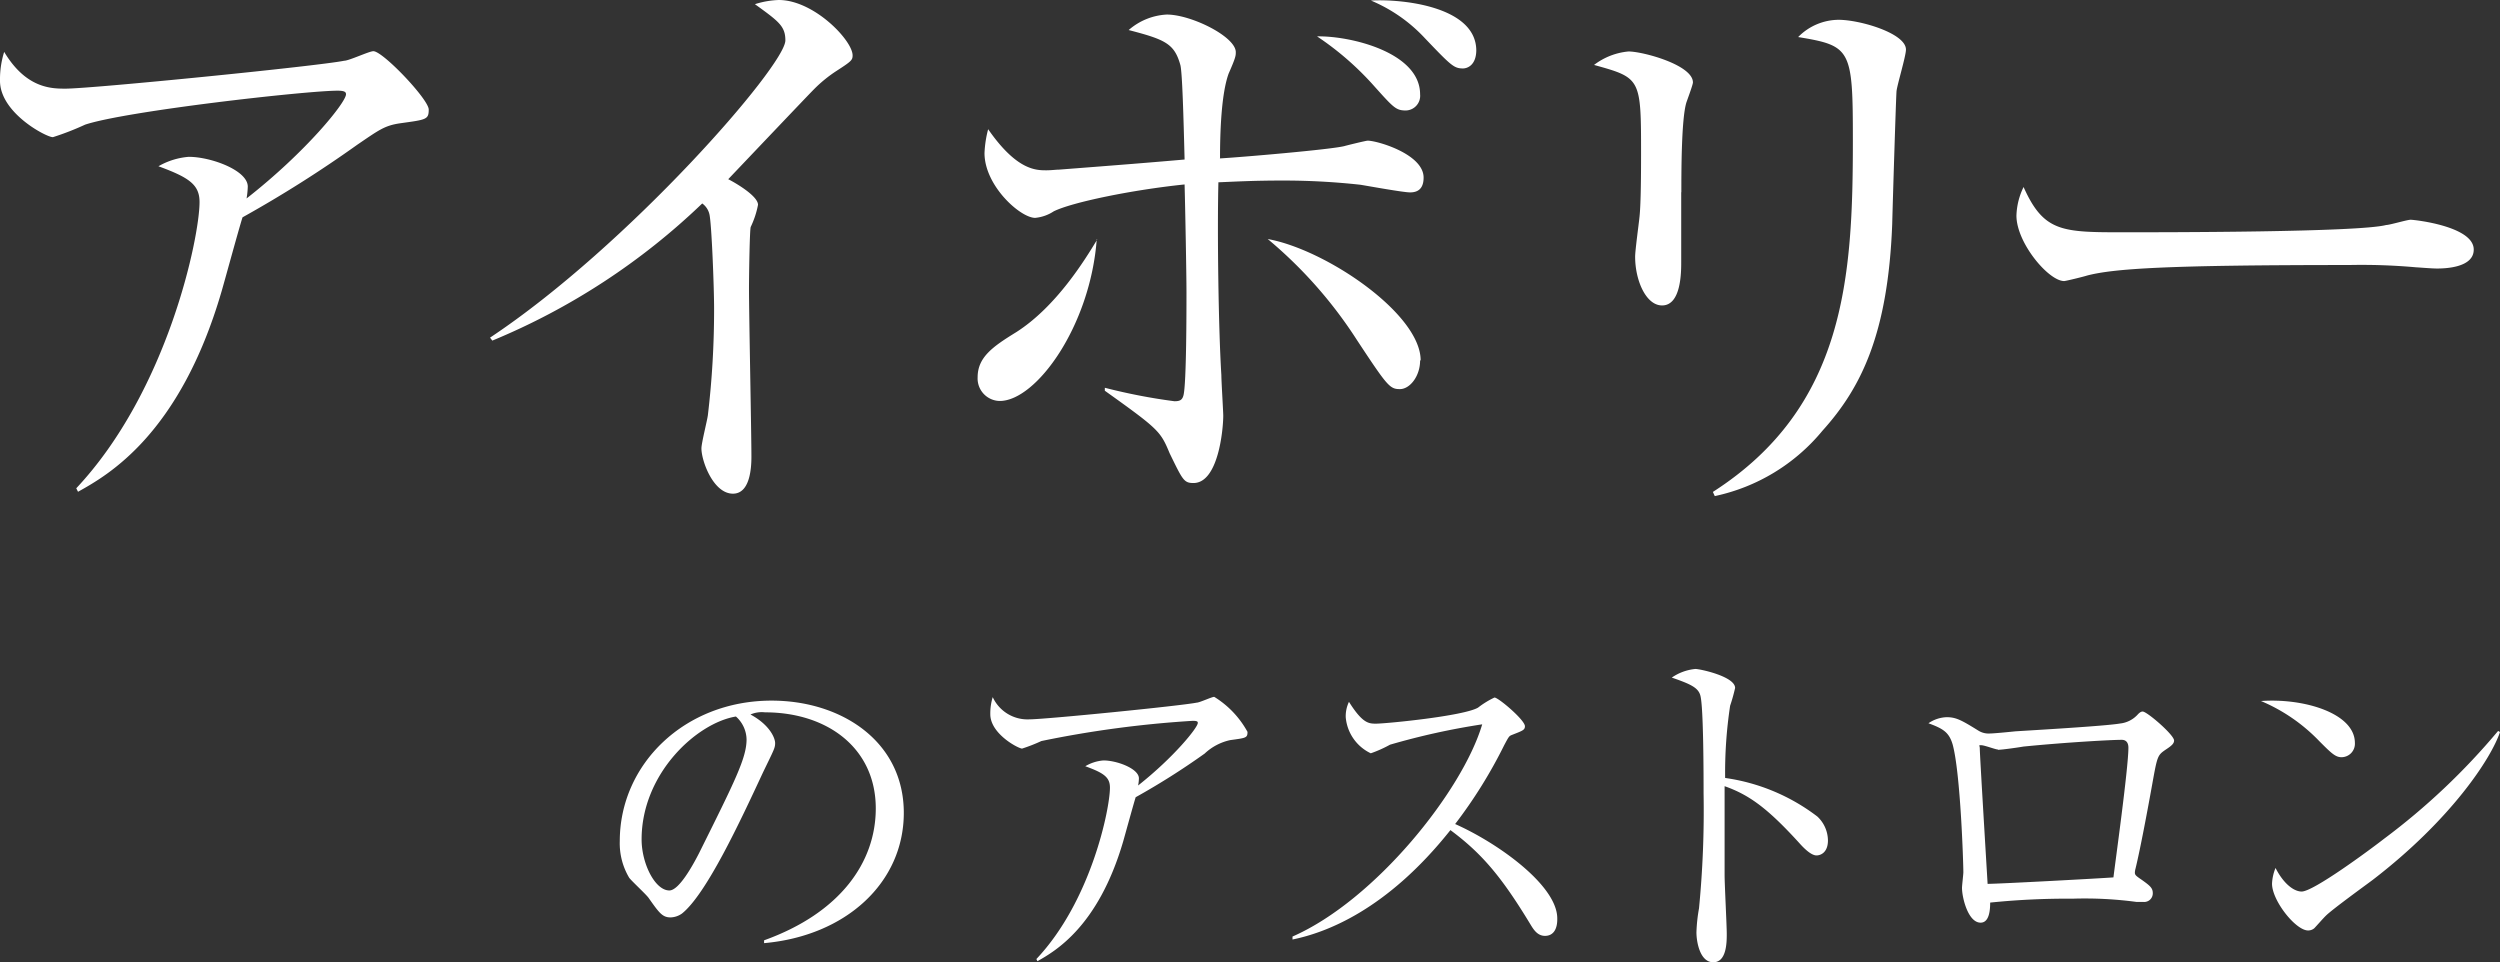 <svg xmlns="http://www.w3.org/2000/svg" viewBox="0 0 185.55 71.42"><rect x="0" y="0" width="185.55" height="71.42" fill="#333333" stroke="none"/><g data-name="レイヤー 2"><path d="M176.11 65.3c-.56.42-3.05 2.22-3.5 2.68-.14.13-.72.79-.85.92a.71.71 0 01-.45.16c-.93 0-2.68-2.22-2.68-3.47a3.44 3.44 0 01.26-1.17c.61 1.2 1.38 1.75 1.94 1.75.87 0 5-3.05 6.12-3.92a50 50 0 008.46-8l.14.08c-.64 1.93-3.61 6.49-9.44 10.97zm-1.33-10.16a1 1 0 01-1 1.06c-.45 0-.77-.32-1.62-1.17a13 13 0 00-4.35-3c3.19-.23 6.97.91 6.97 3.11zm6.09-35.21c-.4 0-1.46-.09-1.55-.09a45.12 45.12 0 00-5-.17c-13.48 0-17.46.26-19.45.79-.13.05-1.54.4-1.67.4-1.15 0-3.54-2.83-3.54-4.86a5.17 5.17 0 01.53-2.12c1.5 3.36 2.87 3.36 7.47 3.36 3.05 0 17.41 0 19.44-.54.27 0 1.55-.39 1.82-.39s4.68.48 4.68 2.21c.01 1.37-2.2 1.41-2.73 1.41zM158.69 53c.16-.16.26-.19.34-.19.32 0 2.33 1.73 2.33 2.15 0 .21-.15.37-.61.67-.61.42-.63.45-1 2.51s-.9 4.88-1.25 6.32a1.35 1.35 0 00-.05.29c0 .18.05.24.51.55.63.45.82.61.82 1a.64.64 0 01-.72.64h-.5a28.72 28.72 0 00-4.72-.24 56.35 56.35 0 00-6.13.29c0 .51-.05 1.49-.71 1.49-.93 0-1.38-1.86-1.38-2.58 0-.18.1-1 .1-1.16 0-.69-.21-7.32-.79-9.47-.27-.93-.72-1.19-1.8-1.59a2.53 2.53 0 011.35-.45c.69 0 1.09.21 2.36 1a1.43 1.43 0 00.85.21c.29 0 1.61-.13 1.88-.16 1.25-.08 6.68-.39 7.77-.58a2.07 2.07 0 001.35-.7zm-10.4 2.63c-.18 0-1-.32-1.24-.32s-.11 0-.11.24c0 .5.58 10 .58 10.05.85 0 8.25-.4 9.34-.48.1-.88 1.11-8.09 1.11-9.63 0-.29-.11-.58-.5-.58-.77 0-4.17.19-7.29.5-.27.05-1.57.24-1.89.24zm-7.85-39c-.31 8.13-2.3 12.15-5.17 15.33a14.18 14.18 0 01-8 4.86l-.14-.31c9.86-6.32 10.39-16 10.39-26.11 0-6.77-.13-7-4.06-7.65a4.23 4.23 0 013-1.28c1.59 0 5 1 5 2.21 0 .48-.66 2.65-.7 3.09s-.28 8.23-.32 9.85zm-11.66 34.43a13 13 0 01-.37 1.32 33.26 33.26 0 00-.37 5.36 14.65 14.65 0 016.84 2.86 2.46 2.46 0 01.79 1.78c0 .88-.53 1.11-.85 1.11s-.74-.34-1.16-.79c-2.44-2.7-3.82-3.7-5.66-4.35v6.6c0 .69.16 3.74.16 4.35s0 2.12-1 2.12-1.25-1.54-1.25-2.22a12 12 0 01.19-1.78 74.81 74.81 0 00.34-8.54c0-1.14 0-6.42-.24-7.26-.16-.59-.74-.85-2.12-1.33a3.7 3.7 0 011.75-.64c.35 0 2.95.56 2.95 1.41zm-4-36.79v5.17c0 .75 0 3.23-1.42 3.23-1.19 0-2-1.85-2-3.62 0-.45.27-2.43.31-2.83.09-.71.13-2.25.13-4.73 0-5.7 0-5.7-3.49-6.67a4.94 4.94 0 012.56-1c1.06 0 4.78 1 4.78 2.3 0 .17-.45 1.37-.49 1.5-.37 1.22-.37 5.15-.37 6.65zm-10.11 55.19c-.55 0-.84-.45-1.08-.85-2.12-3.5-3.58-5.25-5.94-7-4.72 5.94-9.23 7.61-11.72 8.12v-.22c6.15-2.7 12.62-10.82 14.08-15.75a52.7 52.7 0 00-6.84 1.51 9.29 9.29 0 01-1.43.64 3.27 3.27 0 01-1.86-2.68 2.48 2.48 0 01.24-1.14c1 1.59 1.46 1.62 2 1.62.74 0 6.5-.56 7.58-1.19a6.58 6.58 0 011.22-.75c.29 0 2.26 1.67 2.26 2.13 0 .29-.19.34-1 .66-.18.08-.21.13-.55.77a35.41 35.41 0 01-3.63 5.83c3.18 1.41 7.58 4.56 7.58 7 .02.77-.27 1.3-.91 1.3zm-6.09-64.38c-.67 0-.89-.22-2.83-2.25a11.55 11.55 0 00-4-2.79c2.21-.13 7.82.4 7.82 3.72-.02 1.06-.64 1.32-.99 1.32zM105.4 7a1.09 1.09 0 01-1.06 1.2c-.76 0-.93-.23-2.52-2a21.94 21.94 0 00-4.07-3.5c2.48-.05 7.65 1.19 7.65 4.3zm0 19.76c0 1.15-.75 2.12-1.5 2.12s-.93-.22-3.18-3.63a32.91 32.91 0 00-6.63-7.51c4.32.78 11.35 5.55 11.35 9zm-14.89-15c1.46-.08 8.3-.66 9.28-.92.17-.05 1.59-.4 1.72-.4.71 0 4.15 1 4.15 2.74 0 .88-.48 1.1-1 1.1s-3.14-.48-3.71-.57a52.47 52.47 0 00-5.75-.31c-2.29 0-3.71.09-4.77.13-.09 3.58 0 10.79.22 14.32 0 .44.14 2.7.14 3 0 1-.36 5-2.21 5-.71 0-.8-.22-1.77-2.21C86.13 32 86 31.86 82 29v-.22a43.05 43.05 0 005.17 1c.4 0 .58-.09.67-.45.22-.88.22-6.32.22-7.64s-.09-6.19-.14-8c-3.89.4-8.39 1.33-9.72 2a3 3 0 01-1.37.48c-1.1 0-3.76-2.38-3.76-4.81a8.24 8.24 0 01.27-1.77c2.12 3.05 3.54 3.05 4.33 3.05.35 0 .71-.05.93-.05 4.55-.35 6.8-.53 9.32-.75-.08-3.18-.17-6.41-.31-7-.44-1.59-1.1-1.9-3.84-2.61a4.66 4.66 0 012.83-1.15c1.81 0 5.12 1.64 5.12 2.79 0 .26 0 .39-.53 1.59-.56 1.54-.64 4.48-.64 6.29zm-9.11 6c-.48 6.45-4.5 12-7.2 12A1.67 1.67 0 0172.56 28c0-1.5 1.15-2.29 2.87-3.35 2.96-1.89 5.08-5.34 6.01-6.88zM56.71 70v-.21C62.36 67.76 65 64 65 60c0-4.48-3.6-7.13-8.22-7.13a2.09 2.09 0 00-1.08.16c1.43.77 1.83 1.75 1.83 2.12s-.08.48-.91 2.2c-1.69 3.63-4.19 9-6 10.45a1.53 1.53 0 01-.85.29c-.61 0-.85-.34-1.64-1.46-.19-.26-1.25-1.24-1.43-1.48a5 5 0 01-.7-2.72C46 56.73 50.8 52 57.27 52c5.15 0 9.81 3 9.81 8.33 0 5.18-4.29 9.13-10.37 9.67zm-2.09-16.82c-2.92.48-7 4.24-7 9.12 0 1.8 1 3.79 2.06 3.79.72 0 1.75-1.88 2.21-2.78 2.65-5.33 3.52-7.05 3.52-8.43a2.33 2.33 0 00-.79-1.7zm5.79-46.55c-.27.26-5.35 5.61-6.36 6.67.7.36 2.21 1.28 2.21 1.9a6.71 6.71 0 01-.54 1.64c-.08.17-.13 3.67-.13 4.55 0 2 .18 10.74.18 12.51 0 .92-.13 2.74-1.37 2.74-1.46 0-2.34-2.43-2.34-3.36 0-.4.44-2.12.48-2.48a66.39 66.39 0 00.46-7.91c0-1.5-.18-6.32-.35-7a1.37 1.37 0 00-.53-.79 50.15 50.15 0 01-15.58 10.18l-.17-.22C46.62 18.25 58.29 4.86 58.29 3c0-1.06-.49-1.41-2.26-2.69A6.52 6.52 0 0157.8 0c2.61 0 5.48 3 5.48 4.11 0 .35-.09.44-1.19 1.15a10.05 10.05 0 00-1.68 1.37zM29.7 9.15c-1.15.17-1.55.48-3.18 1.59A90.43 90.43 0 0118 16.13c-.27.84-1.33 4.73-1.55 5.48C13.35 32.26 8 35.27 5.79 36.5l-.13-.26C12.46 29 14.81 17.59 14.81 15c0-1.29-.76-1.82-3.05-2.66a5.33 5.33 0 012.25-.7c1.64 0 4.38 1 4.38 2.21a6 6 0 01-.09.88c4.42-3.46 7.38-7.13 7.38-7.73 0-.14-.05-.27-.62-.27-2.3 0-15.65 1.5-18.74 2.52a20.56 20.56 0 01-2.39.93C3.49 10.21 0 8.4 0 6a6.85 6.85 0 01.31-2.15c1.63 2.73 3.54 2.73 4.55 2.73 1.95 0 18.7-1.67 20.68-2.07.36 0 1.86-.71 2.17-.71.71 0 4.11 3.58 4.11 4.33s-.18.75-2.12 1.02zm46.71 44.24c1.17 0 11.22-1 12.41-1.24.21 0 1.12-.43 1.3-.43a7 7 0 012.47 2.6c0 .45-.11.45-1.28.61a4 4 0 00-1.9 1 54.23 54.23 0 01-5.12 3.24c-.16.5-.8 2.84-.93 3.29C81.5 68.8 78.3 70.6 77 71.34l-.08-.16C81 66.86 82.38 60 82.38 58.46c0-.77-.45-1.09-1.83-1.59a3.09 3.09 0 011.35-.43c1 0 2.63.61 2.63 1.33a3 3 0 01-.06.53c2.66-2.1 4.43-4.3 4.43-4.64 0-.08 0-.16-.37-.16A79.29 79.29 0 0077.29 55a12.37 12.37 0 01-1.43.56c-.27 0-2.36-1.09-2.36-2.55a4.15 4.15 0 01.18-1.27 2.84 2.84 0 002.73 1.65z" fill="#fff" fill-rule="evenodd" data-name="レイヤー 1"/></g></svg>